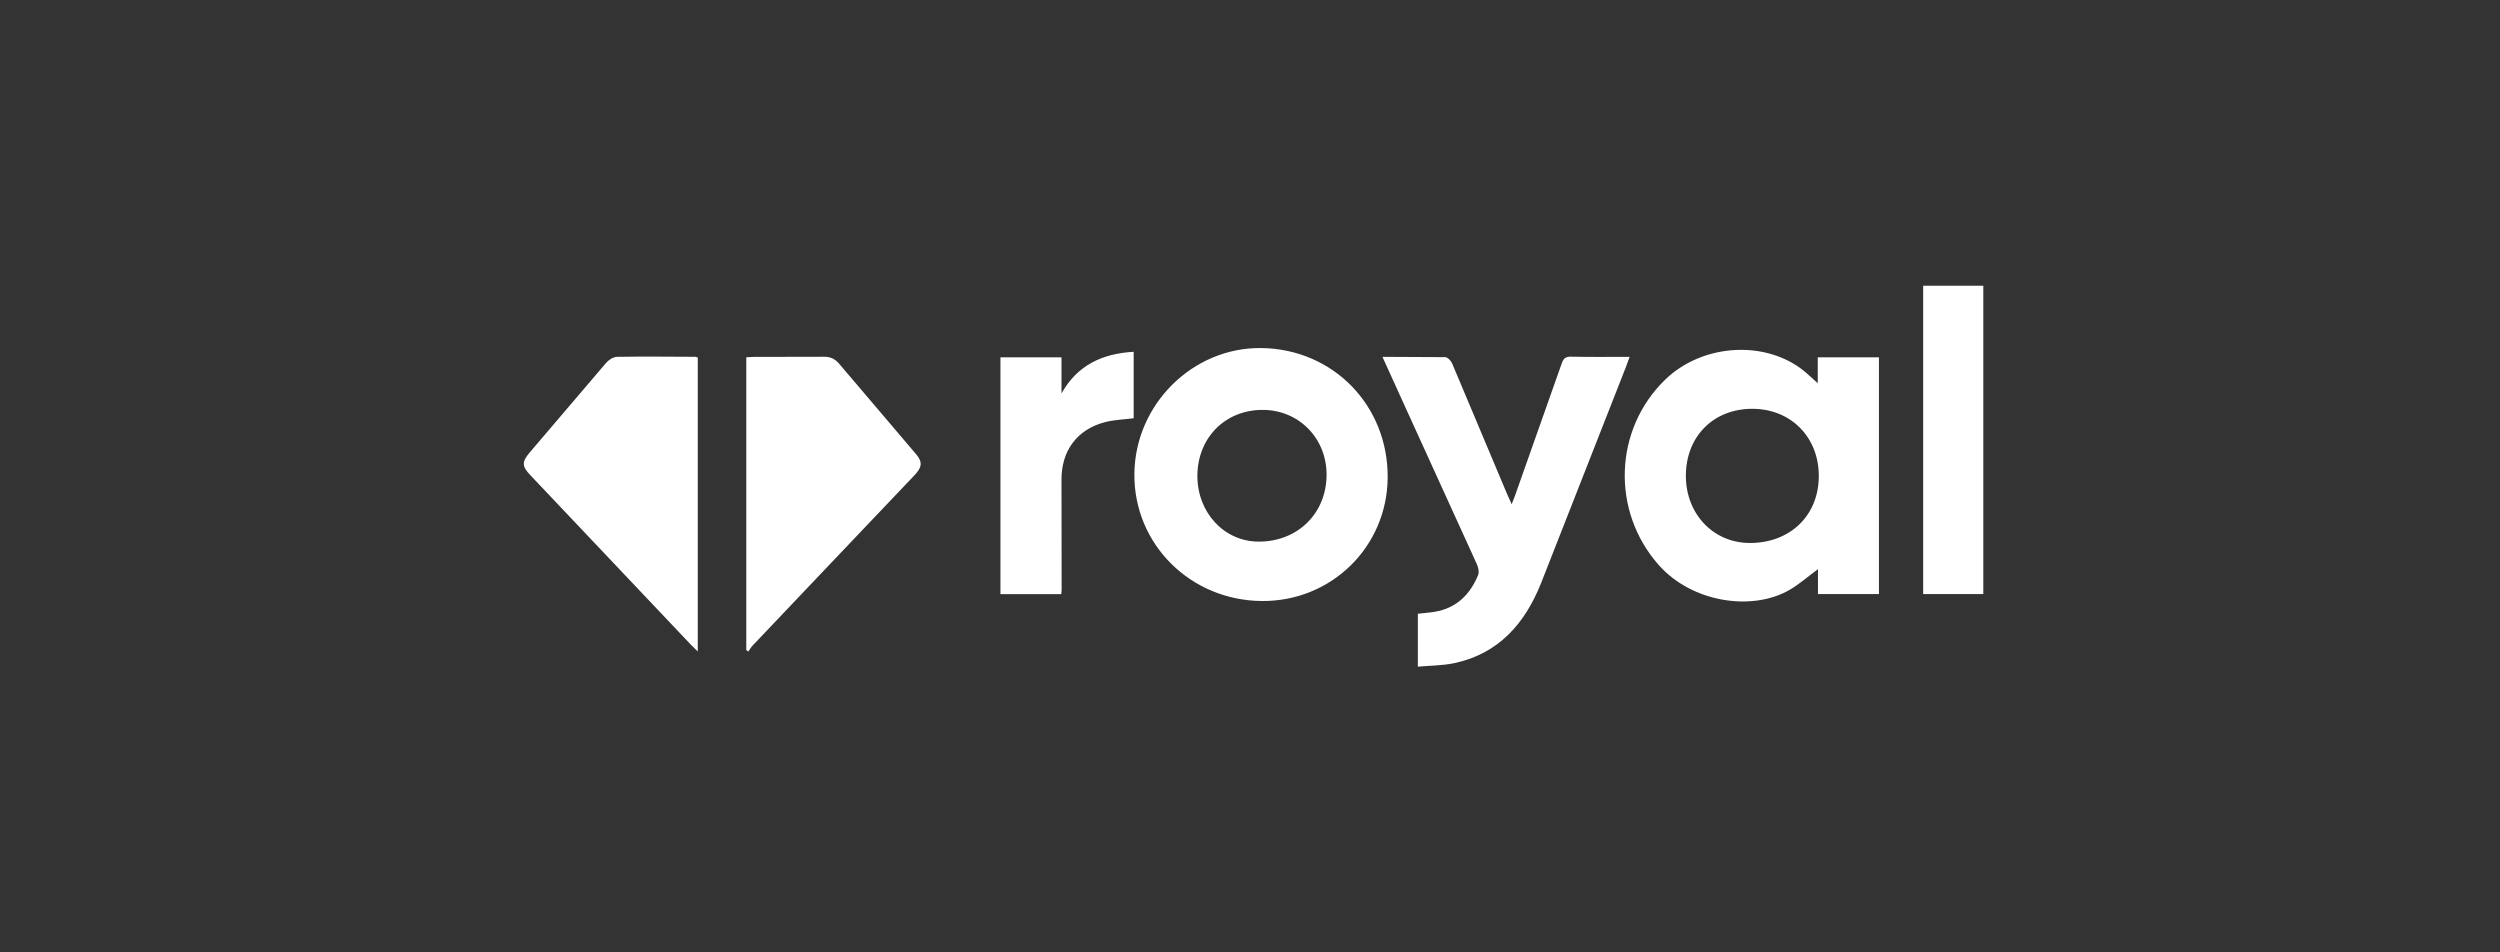<?xml version="1.0" encoding="UTF-8"?><svg width="210" height="80" viewBox="0 0 210 80" fill="none" xmlns="http://www.w3.org/2000/svg">
<rect x="0" y="0" width="210" height="80" fill="#333333" stroke="none"/>
<path d="M152.692 32.193V30.017H157.831V49.899H152.709V47.807C151.88 48.421 151.151 49.069 150.321 49.55C147.201 51.36 142.132 50.638 139.319 47.445C135.334 42.927 135.561 36.076 139.873 31.893C142.871 28.985 147.902 28.543 151.214 30.913C151.705 31.265 152.134 31.704 152.692 32.189V32.193ZM147.208 34.34C143.928 34.333 141.613 36.662 141.613 39.97C141.613 43.188 143.935 45.618 147.009 45.611C150.401 45.604 152.786 43.275 152.779 39.97C152.776 36.714 150.433 34.347 147.208 34.34ZM105.984 50.485C99.984 50.432 95.239 45.702 95.288 39.817C95.333 33.974 100.196 29.156 105.963 29.236C111.99 29.32 116.613 34.065 116.564 40.127C116.519 45.942 111.826 50.537 105.984 50.485ZM100.58 39.963C100.569 43.045 102.825 45.482 105.705 45.496C108.971 45.514 111.391 43.167 111.433 39.946C111.471 36.847 109.125 34.434 106.067 34.431C102.919 34.424 100.594 36.77 100.58 39.963ZM116.125 29.975L121.396 30C121.598 30.003 121.884 30.3 121.978 30.526L126.594 41.494L126.981 42.355L127.243 41.686L131.185 30.526C131.328 30.118 131.503 29.951 131.963 29.961C133.57 29.996 135.177 29.975 136.889 29.975L136.575 30.833L129.446 48.993C128.097 52.364 125.897 54.909 122.16 55.704C121.18 55.913 120.152 55.902 119.099 56V51.555C119.576 51.499 120.047 51.468 120.511 51.391C122.334 51.088 123.481 49.951 124.161 48.309C124.265 48.058 124.182 47.668 124.06 47.4L118.154 34.438L116.125 29.975ZM62.688 54.599V30.01L63.34 29.979L69.207 29.968C69.762 29.961 70.145 30.15 70.497 30.564L76.954 38.154C77.494 38.792 77.47 39.231 76.825 39.911L68.88 48.268L63.229 54.218C63.082 54.372 62.978 54.56 62.855 54.734L62.688 54.602V54.599ZM58.613 30.035V54.721L58.072 54.194L44.546 39.911C43.835 39.162 43.821 38.803 44.49 38.015L50.912 30.484C51.128 30.233 51.511 29.982 51.822 29.975C54.014 29.937 56.211 29.961 58.407 29.972C58.466 29.972 58.526 30.007 58.616 30.035H58.613ZM89.145 49.906H84.038V30.014H89.166V33.047C90.501 30.666 92.593 29.703 95.229 29.55V35.132C94.43 35.236 93.604 35.257 92.823 35.459C90.442 36.076 89.138 37.907 89.166 40.34L89.177 49.526C89.177 49.631 89.159 49.739 89.145 49.903V49.906ZM161.547 24H166.598V49.903H161.547V24Z" fill="white"/>
</svg>
